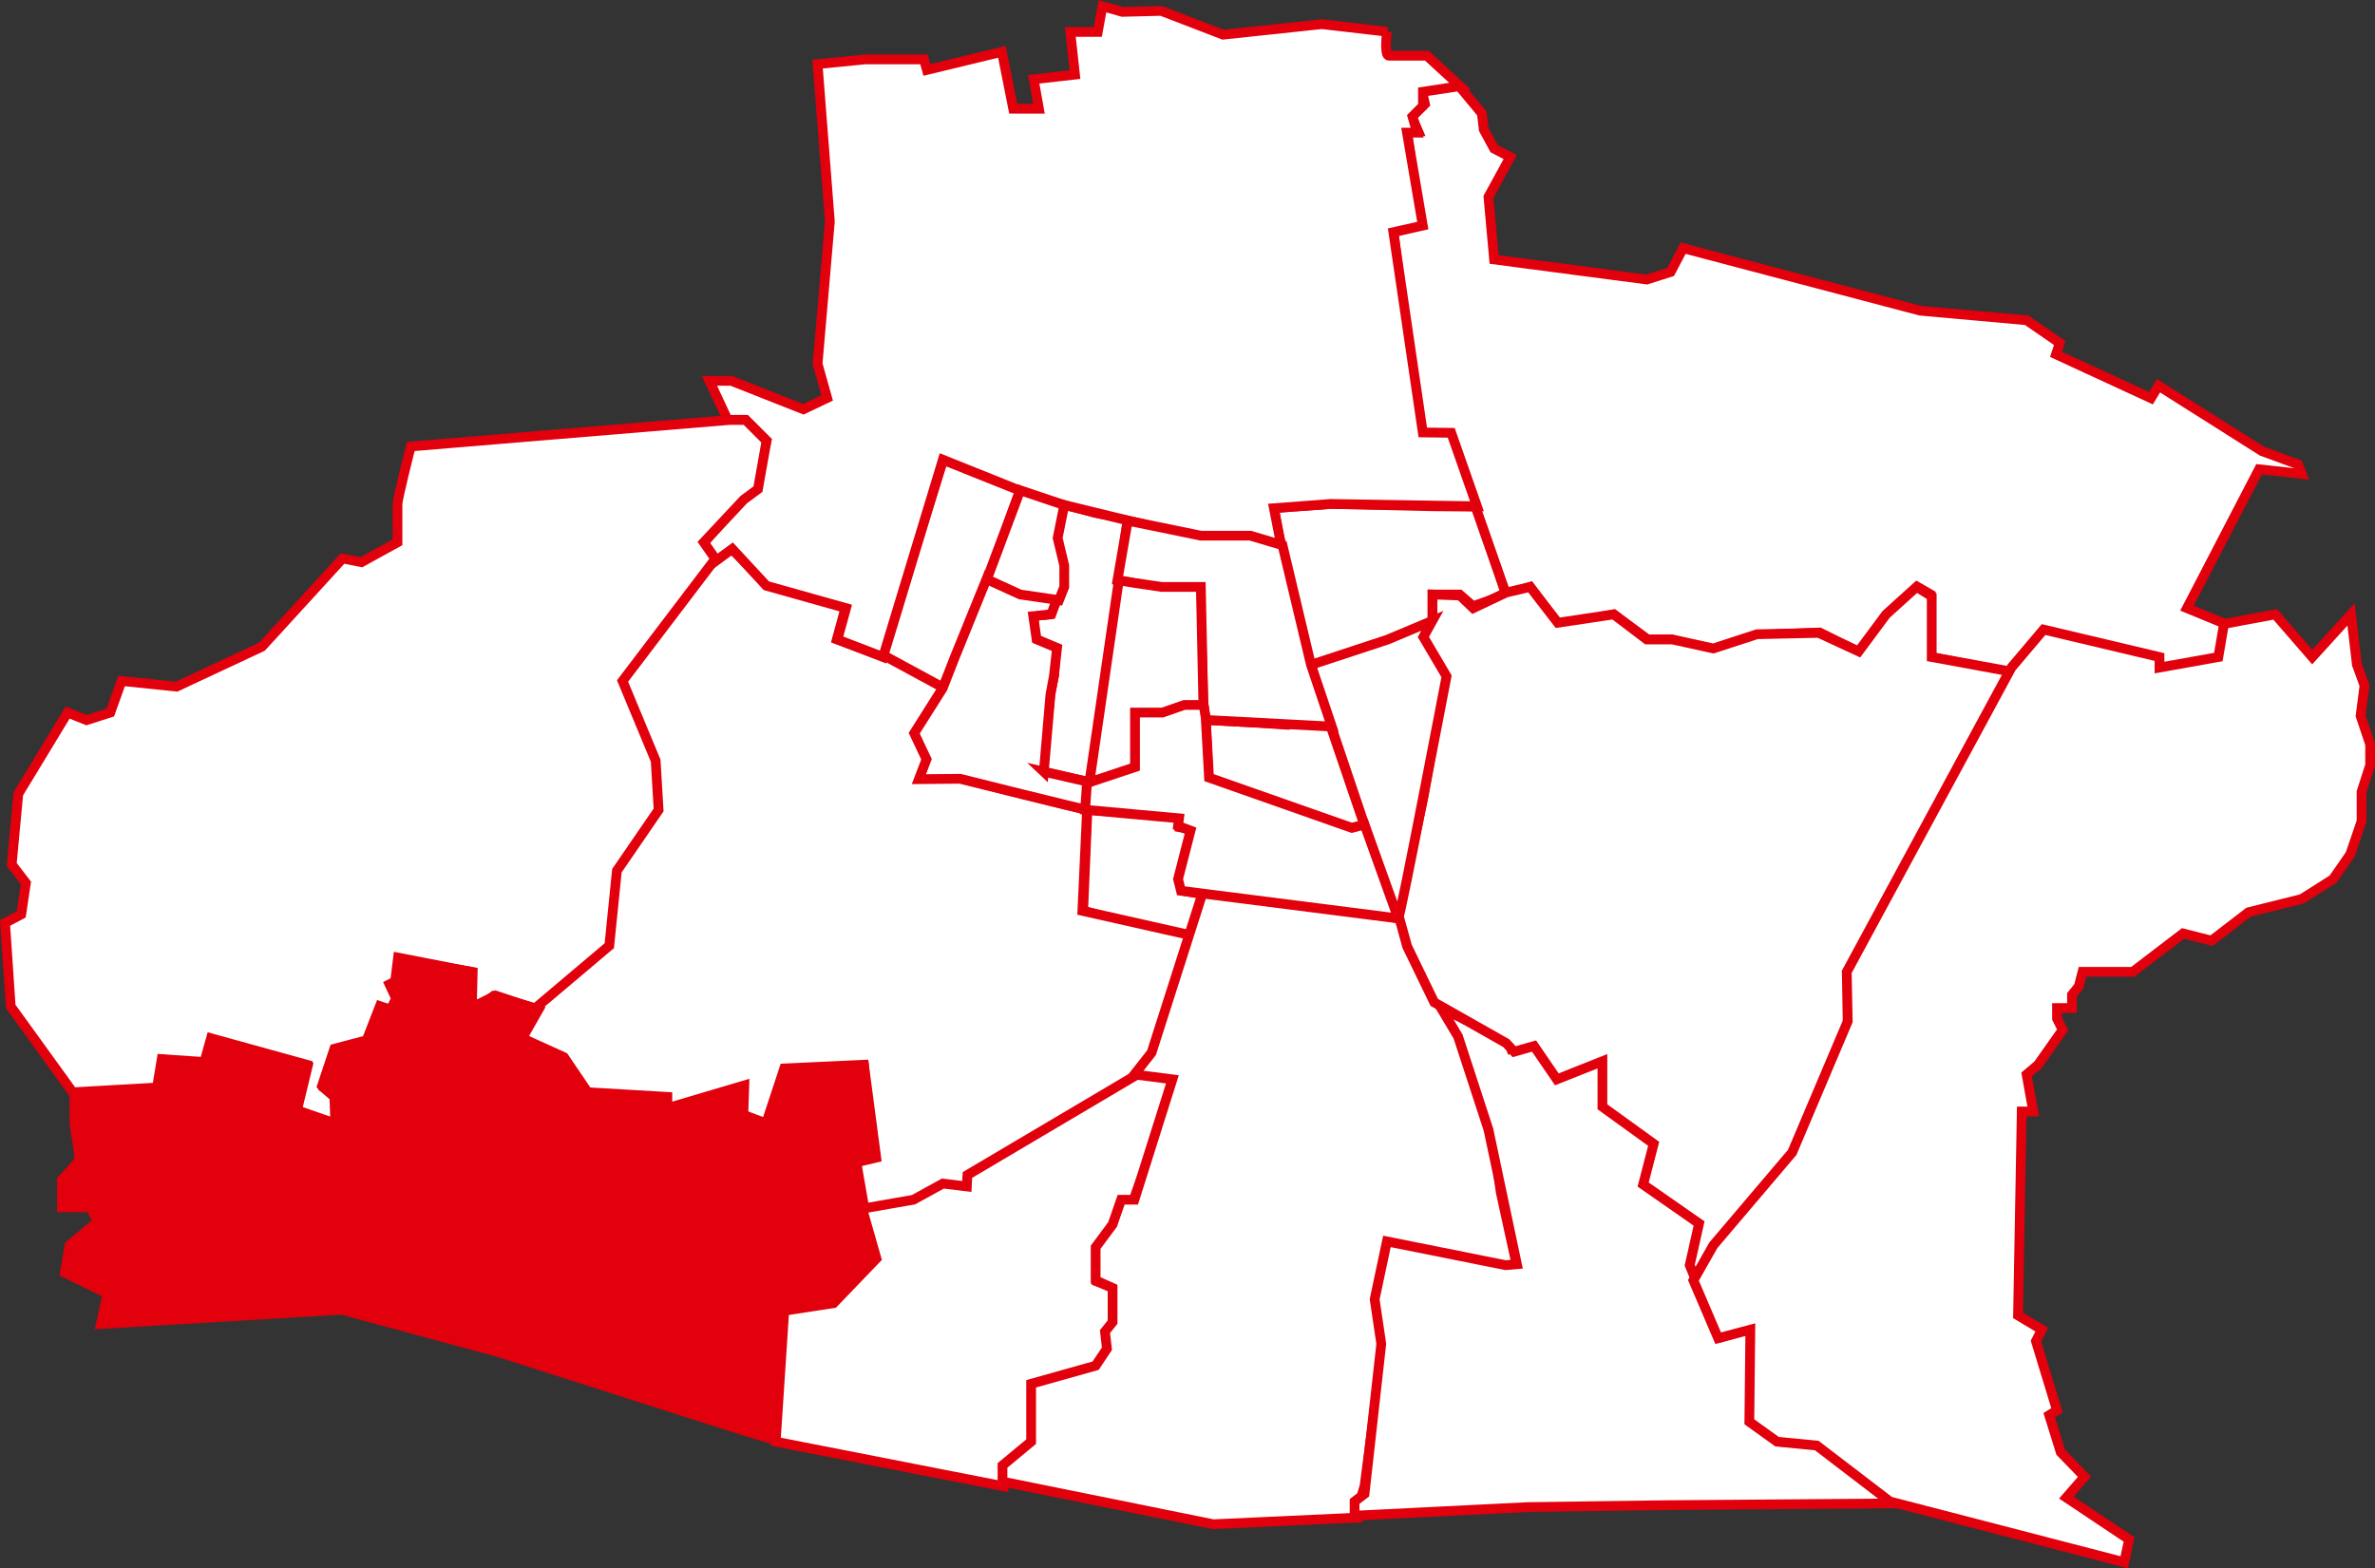 <?xml version="1.0" encoding="UTF-8"?>
<svg id="Ebene_1" xmlns="http://www.w3.org/2000/svg" version="1.1" viewBox="0 0 1218.9 805">
  <rect x="0" y="0" width="1218.9" height="805" fill="#333333" stroke="none"/>
  <!-- Generator: Adobe Illustrator 29.3.1, SVG Export Plug-In . SVG Version: 2.1.0 Build 151)  -->
  <defs>
    <style>
      .st0 {
        fill: #e1000c;
      }

      .st0, .st1 {
        stroke: #e1000c;
        stroke-miterlimit: 10;
        stroke-width: 5px;
      }

      .st1 {
        fill: #fff;
      }
    </style>
  </defs>
  <polygon class="st1" points="523.6 251.6 519.7 262.3 513.8 279.6 503.1 308.3 491.7 337.3 484.3 355.8 452.2 338.5 456.8 322.7 484.1 236 523.6 251.6"/>
  <polygon class="st1" points="576.4 283.3 572.7 313.6 559.4 401.6 535 396.2 539.1 355.7 541 346.6 541.8 333.1 531.3 328.9 530.4 316.2 538.9 315.4 545.2 301.5 545.2 291.5 542.1 275.9 545.2 258.7 562 263.3 578.8 266.4 576.4 283.3"/>
  <polygon class="st1" points="617.6 459.1 614.4 471.5 611 482 596.9 479.2 555.9 467.5 558.1 415.7 606.1 419.5 605.5 424.7 612.1 426 610.7 434.7 607.2 445.9 605.5 452.3 606.8 457.3 617.6 459.1"/>
  <path class="st1" d="M455.1,337.3l29.7,16.1-15.1,23.4,6.8,12.7-3.9,10.2h20.5l64.8,16.1-2.4,51.8,55.5,12.5-19.5,61.4-7.1,10.2-86.5,51.6-2.4,6.3-11.7-1-14.1,9.7-27.6,2.4-2.6-23.9,8.3-3.5-4.4-46.1s-37.5,1.9-39.5,4.4c-1.9,2.4-10.7,26.8-10.7,26.8l-12.7-4.9s1.9-14.1,0-14.1-39.5,12.2-39.5,12.2v-5.4l-39.5-3.9-13.2-18.5-15.6-8.3-4.9-2.9,7.8-17,35.6-31.7,4.9-37.5,20-30.7-1.5-22.9-16.6-42.9,37.5-48.7,9.7-12.7,10.2-6.8,16.6,16.1,41.9,14.3-4.4,16.1,24.4,9"/>
  <polygon class="st1" points="682.7 372.1 664.1 370.9 661.1 372.1 652.4 371.5 643.1 370.9 618.8 369.6 620.2 399.7 693.3 425 700.3 423.7 682.7 372.1"/>
  <polygon class="st1" points="672.8 342.7 712.8 329.7 735.2 319 735.2 305.2 749.1 305.2 756 311.2 773 305.2 757.8 260.1 735.4 259.9 683.1 258.7 653.8 260.8 655.8 272.2 664.7 314.3 672.8 342.7"/>
  <polygon class="st1" points="1179.4 238.4 1181.3 243.3 1159.4 240.9 1122.4 312.2 1143.3 320.8 1139.9 337.3 1107.8 345.1 1107.8 341.2 1050.3 325.1 1041.5 347.1 990.9 337.3 990.9 305.2 984.1 301.3 954.3 334.9 933.9 324.7 901.3 326.1 879.8 334.4 857.9 328.3 845.7 328.3 828.2 315.4 799.5 320.8 785.3 301.3 773 305.2 744.4 223.3 728.4 223.3 715.2 119.1 728.8 115.7 722.2 68 727.9 67.6 724.5 59.7 731.3 53.4 729.3 44.1 748.8 44.1 760.5 58.2 761.5 66.5 766.8 76.3 775.1 80.6 763.9 101.1 766.8 133.2 845.2 143.5 857.4 139.6 863.8 127.4 985.5 159.5 1040.1 164.4 1057.1 176.1 1055.2 181.9 1103.9 204.4 1107.8 198 1160.9 231.6 1179.4 238.4"/>
  <path class="st1" d="M711.8,16.4s-1.5,12.2,1,12.2h19.5l17,15.6-19,2.9v7.3l-5.4,5.4,2.4,8.3h-5.2l8.1,47.7-15.1,3.4,15.1,102.8,14.6.2,13.2,37.7-75-1.2-29.2,2.2,4.1,20.9-16.3-5.6h-25.1l-37.7-9-43.8-10.7-51.1-20.5-30.7,101.3-23.4-9,4.4-16.1-40.9-11.5-17.5-18.9-9.3,6.8-5.8-9.3,18-20.7,9.3-8,5.4-24.4-10.7-10.7h-9.3l-9.3-20h11.2l37,14.6,12.2-5.8-4.9-17.5,6.3-73.1-6.3-80.8,24.4-2.4h30.2l1.5,5.4,38.5-9.3,5.8,29.2h13.2l-2.7-15.1,21.2-2.4-2.4-21.9h14.1l2.4-13.2,10.2,2.9,20-.5,31.7,12.2,50.7-5.4,33.6,3.9h-.2Z"/>
  <path class="st1" d="M367,286.7l-5.8-8.3,20.5-21.9,7.3-5.4,4.4-24.8-10.7-10.7h-8.3l-163.6,13.6s-6.8,26.8-6.8,29.5v19.7l-18.5,10.2-9.7-1.9-41.4,45.3-43.8,20.5-28.2-2.9-5.8,16.2-12.2,3.9-9.7-3.9-25.3,41.7-3.4,36.3,7.3,9.5-2.4,16.1-8.3,4.4,2.9,42.9,33.1,45.8,43.8-1.9,1.5-15.1,22.4,1.9,3.4-13.2,48.2,13.2-5.8,23.9,21.9,5.8-1-13.2-6.8-5.4,8.3-19.5,15.6-3.9,8-17.5,4.1,1,2.9-5.8-3.9-6.8,3.9-.5.5-12.7,37,6.2-.5,20.6,11.2-8.3,21.4,6.3,38-32.1,3.9-38.5,21.4-31.2-1.5-25.3-17-40.9,47.7-62.8h-.2Z"/>
  <path class="st0" d="M38.2,560.9v16.1s2.9,17,2.4,18.5-8.8,10.2-8.8,10.2v14.1h14.6l3.9,7.3-14.6,12.2-2.4,14.1,21.9,10.7-3.4,15.6,123.7-7.3,80.8,21.9,124.7,39.9,19.5,5.8,2.4-65.8,26.3-3.9,20.5-23.4-6.3-27.8-3.9-22.4,10.2-2.4-6.3-47.7-40.9,1.9-9.3,28.2-11.7-4.4.5-15.1-39.5,11.7v-5.8l-40.9-2.4-12.2-18-21.4-9.7,8.3-14.6-21.9-7.3-11.7,5.8-1.9-18.2-36.5-7.1-1.5,12.2-2.9,1.5,3.4,7.3-2.9,5.8-5.4-1.9-6.8,17.5-16.6,4.4-6.3,19,6.3,5.8.5,13.6-20.9-7.3,6.3-22.9-49.2-13.6-3.4,12.2-21.9-1.5-2.4,14.6-42.4,2.4v.2Z"/>
  <polygon class="st1" points="604.2 554.1 581.8 615.9 574.9 618.3 571.5 628.1 562.8 641.2 562.8 657.8 572.5 661.7 572.5 679.7 567.6 685.1 568.6 694.3 562.8 703.1 530.4 711.9 530.4 740.1 515 752.8 515 763 398.1 740.1 402.5 672.9 427.8 669 449.8 646.1 442.5 620.5 468.8 615.9 483.9 607.6 496.2 609.1 496.5 603.2 583.7 551.6 589.5 551.6 604.2 554.1"/>
  <polygon class="st1" points="696.7 779.1 696.7 774.7 700.3 763 709.8 690.4 706.4 666.1 712.8 638.8 772.2 651 778.5 650 770.2 612 765.9 581.3 750.3 532.6 737.6 512.7 722.2 485.4 718.7 471.5 617.6 457.1 591 540.4 582.2 551.6 601.7 554.1 582.2 615.9 575.4 615.9 571 628.6 562.3 640.3 562.3 657.3 571 661.2 571 678.7 567.1 683.6 568.1 692.4 562.3 701.1 529.2 710.4 529.2 740.1 514.5 752.3 514.5 760.6 622.7 782.5 696.7 779.1"/>
  <polygon class="st1" points="783.9 773.7 695.2 778.1 695.2 770.8 700.3 766.9 708.9 689.9 705.5 667 711.8 637.3 772.7 649.5 778.5 649 763.9 579.9 748.3 532.1 739.6 517.5 774.1 534.1 775.6 538.5 788.3 535.5 798 551.6 823.3 543.8 823.3 567.7 850.1 586.2 845.2 607.6 873.5 627.1 868.6 649.5 883.2 686.5 899.8 681.7 899.8 730.4 912.9 740.1 932.9 741.6 972.4 771.8 856 772.7 783.9 773.7"/>
  <polygon class="st1" points="1040.9 346.4 991.4 337.3 991.4 306.1 983.6 301.3 968 315.4 953.9 334.4 933.4 324.9 901.7 325.6 879.3 332.9 858.4 328.3 845.2 328.3 828.2 315.4 799.5 319.7 785.3 301.3 773 304.2 756.1 312.2 749.3 305.7 735.2 305.2 735.2 317.8 729.6 327.1 741.5 347.1 730.5 409.4 720.6 455.7 717.6 469.3 722.2 485.9 736.1 514.6 773 535.5 777.1 539.9 787.3 537 799 554.1 822.4 544.8 822.4 568.2 848.7 587.2 843.3 608.1 872 628.1 867.2 649.5 870.3 657.1 879.8 640.3 888.1 630.3 913.3 606.8 919.8 592.5 948.3 525.3 948.3 502.9 963.1 471.3 1012.8 388.5 1037.6 352.9 1040.9 346.4"/>
  <polygon class="st1" points="1186.7 337.3 1167.7 315.4 1141.4 320.3 1138.5 337.3 1108.3 342.7 1108.3 337.3 1048.8 323.2 1032.3 342.7 947.8 498.9 948.3 524.3 919.8 591.6 879.3 639.3 869.1 657.3 881.8 687 898.3 682.6 897.8 729.9 912 740.1 932.4 742.1 969.9 770.8 1090.2 802 1092.7 790.3 1060.5 768.8 1069.8 758.1 1057.6 745.5 1051.7 726.5 1055.7 724 1044.9 688.5 1047.9 682.6 1035.7 675.3 1037.6 570.6 1043.5 570.6 1040.1 551.6 1045.9 546.7 1058.6 528.7 1055.7 522.9 1055.7 517.5 1063.4 517.5 1063.4 510.7 1066.9 506.3 1068.8 498.9 1094.6 498.9 1120.4 479.2 1135 482.9 1154 468.3 1181.3 461.5 1197.4 451.3 1206.2 438.6 1212 421.6 1212 406.5 1216.4 392.8 1216.4 382.1 1211.5 367.5 1213.5 351.9 1209.6 341.2 1206.6 315.4 1186.7 337.3"/>
  <path class="st1" d="M535.7,396.2l3.4-39.5,1.8-9.7,1.6-14.4-10.5-4.4-1.7-11.9,9.3-1,2.9-8-17.3-3.2-7.3-2.9-11-5.4-16.8,41.4-6.3,16.1-14.6,23.1,6.3,13.4-3.9,10.2,21.2-.2s63.1,15.8,64.5,15.8,1.7-14.1,1.7-14.1l-23.4-5.4h0Z"/>
  <path class="st1" d="M674.5,347.1l26.8,79.4s15.3,45.1,16.3,45.1,24.8-124.4,24.8-124.4l-11.9-20.2,4.6-8.3-23.1,9.7-39.2,12.9,1.7,5.8h0Z"/>
  <polygon class="st1" points="523.6 251.7 506.5 297.4 523.6 305.2 543.5 308.1 546.2 301.3 546.2 290.3 542.8 276.2 546.2 259.3 523.6 251.7"/>
  <polygon class="st1" points="658.2 279.9 641.7 275 616.3 275 578.8 267.3 573.5 297.9 597.8 302.2 615.8 302.2 617.6 360.9 618.8 369.6 683.5 373 672.8 341.2 658.2 279.9"/>
  <polygon class="st1" points="617.6 361.2 607.6 361.2 597.3 365.1 582.2 365.1 582.2 392.8 557.9 401.6 556.9 415.7 605.1 420.1 604.6 424 611 426.4 604.6 451.3 606.1 457.3 717.6 471.5 700.3 423.3 693.8 425 620.5 399.2 618.8 368.5 617.6 361.2"/>
  <polygon class="st1" points="616.3 301.3 596.1 301.3 582.5 299.3 574.2 297.9 559.1 401.6 582.5 393.8 582.5 365.8 596.6 365.8 607.8 361.9 617.6 361.9 616.3 301.3"/>
</svg>